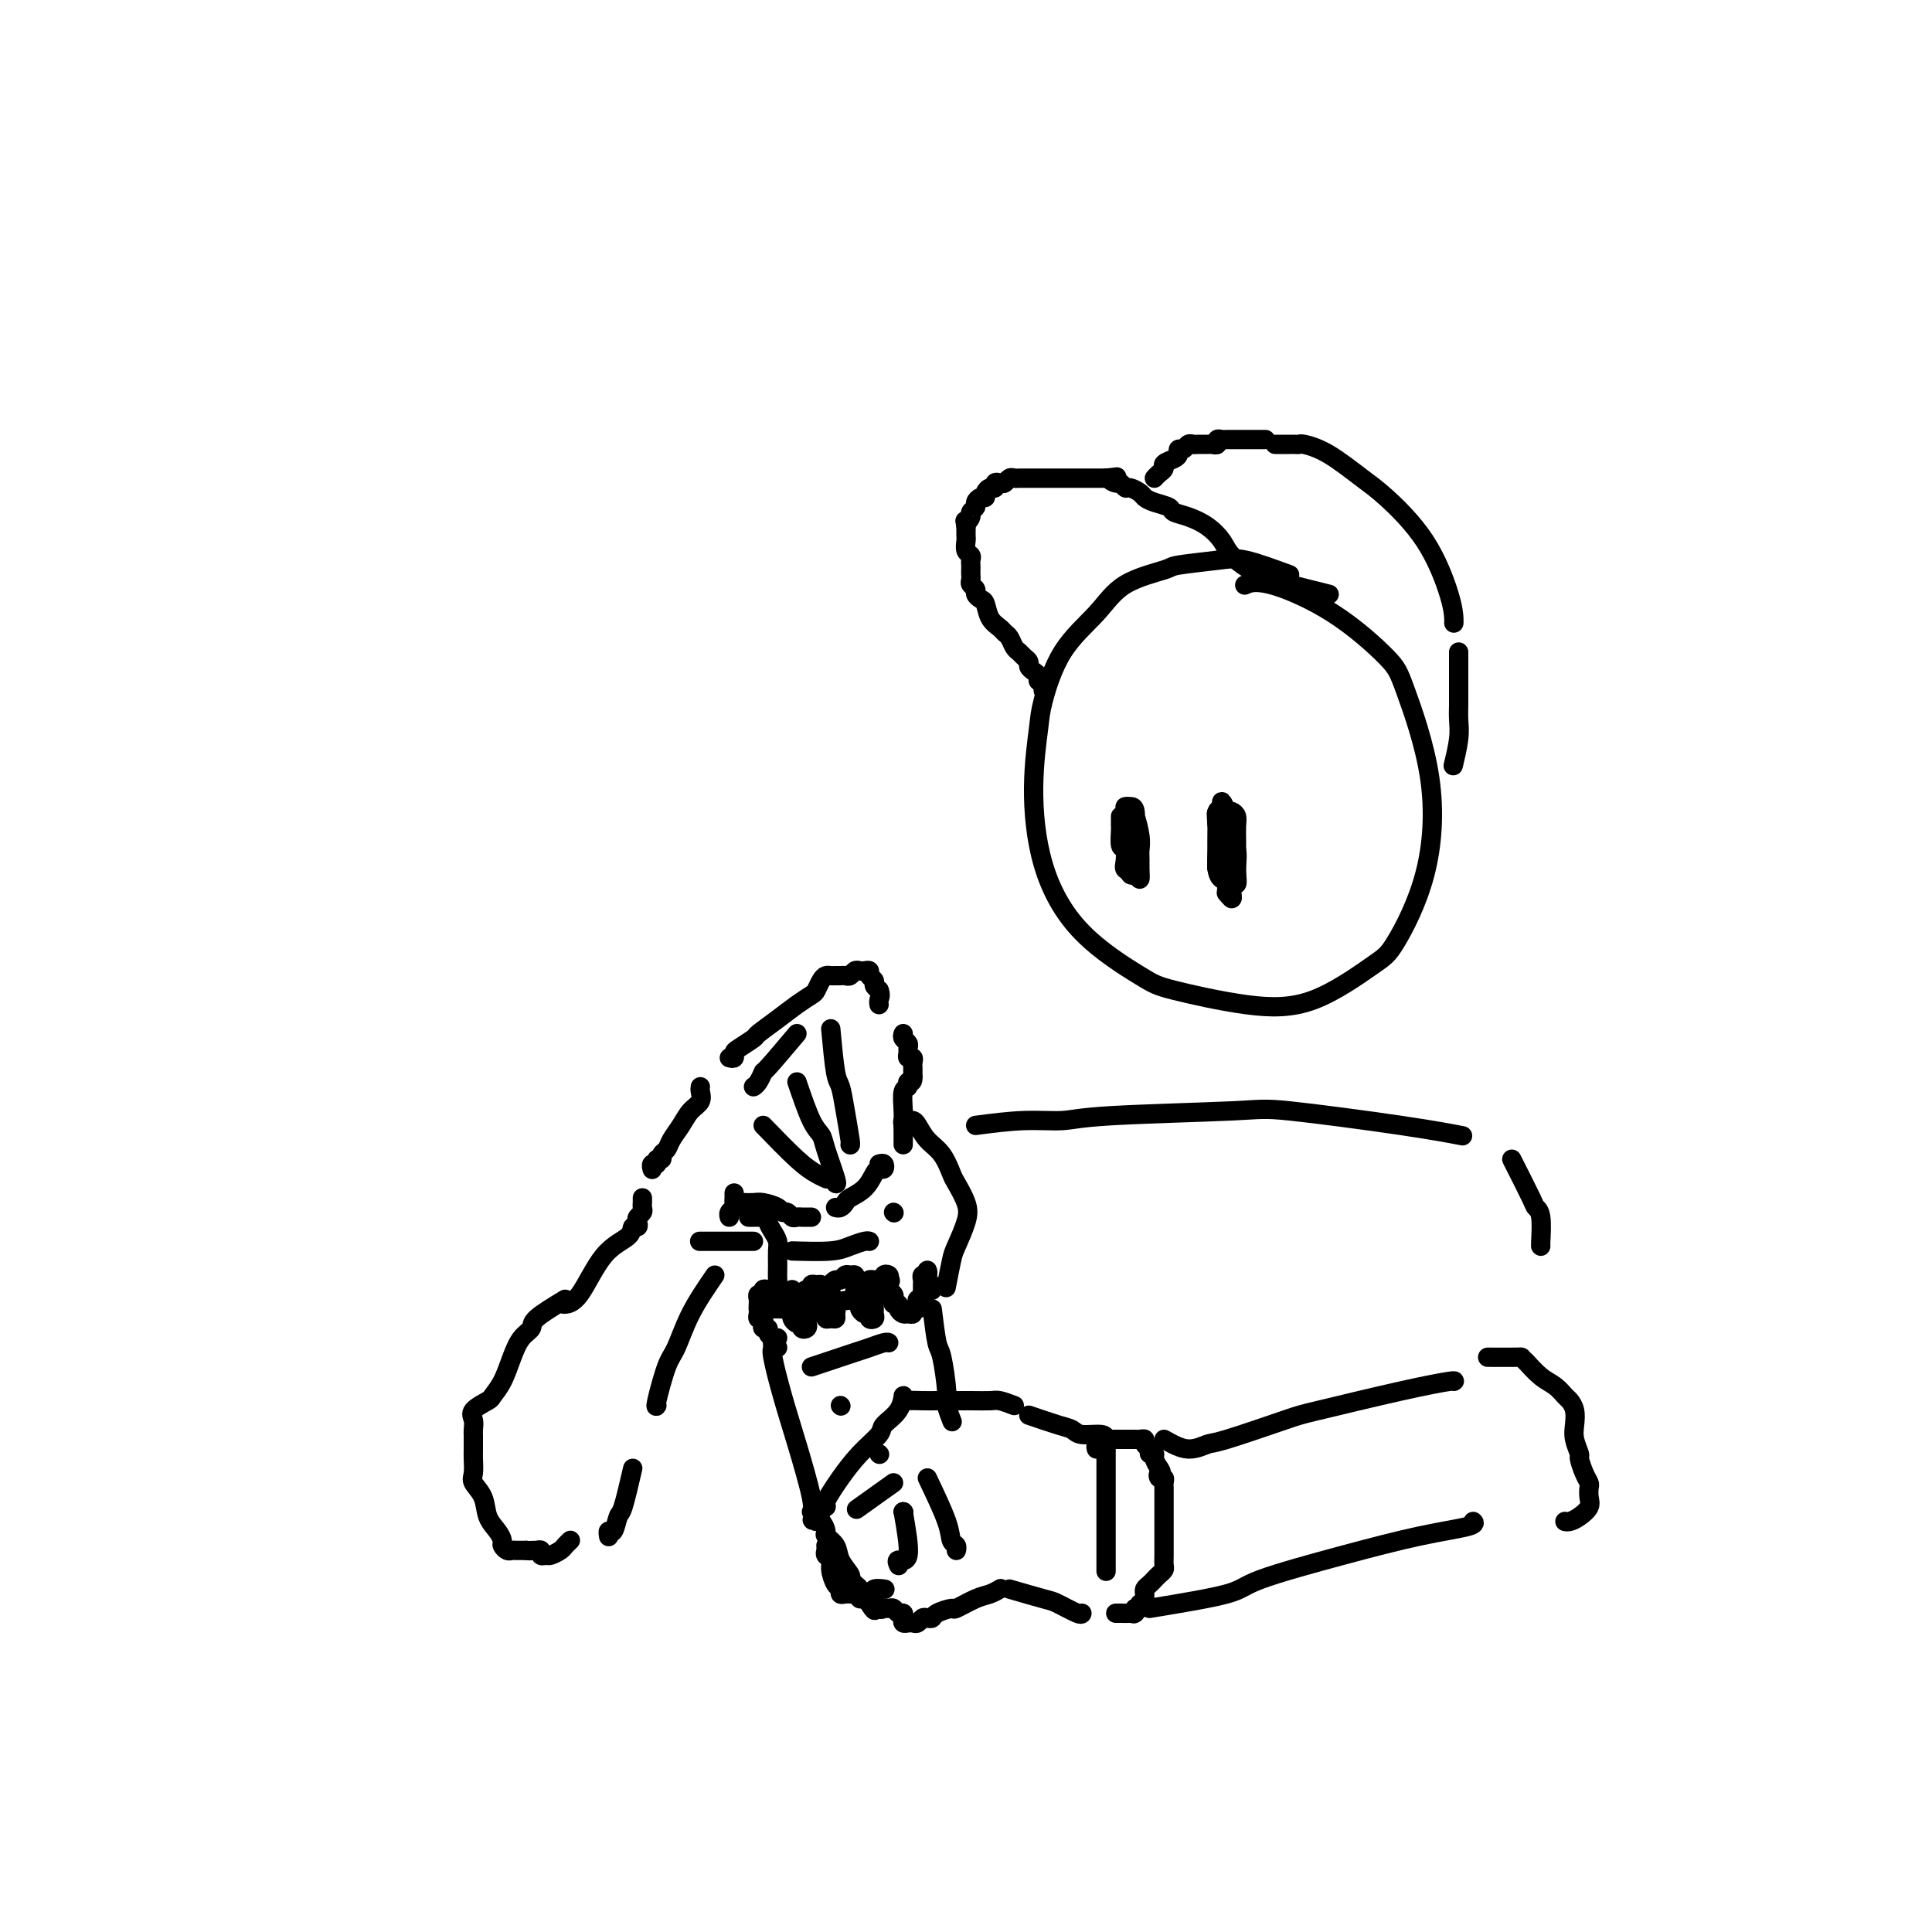 <svg viewBox='0 0 400 400' version='1.1' xmlns='http://www.w3.org/2000/svg' xmlns:xlink='http://www.w3.org/1999/xlink'><g fill='none' stroke='#000000' stroke-width='4' stroke-linecap='round' stroke-linejoin='round'><path d='M267,119c-3.358,-1.242 -6.715,-2.484 -9,-3c-2.285,-0.516 -3.497,-0.307 -6,0c-2.503,0.307 -6.297,0.712 -8,1c-1.703,0.288 -1.314,0.457 -3,1c-1.686,0.543 -5.445,1.458 -8,3c-2.555,1.542 -3.904,3.710 -6,6c-2.096,2.290 -4.937,4.703 -7,8c-2.063,3.297 -3.346,7.477 -4,10c-0.654,2.523 -0.677,3.390 -1,6c-0.323,2.610 -0.945,6.963 -1,12c-0.055,5.037 0.458,10.758 2,16c1.542,5.242 4.114,10.006 8,14c3.886,3.994 9.086,7.218 12,9c2.914,1.782 3.543,2.122 7,3c3.457,0.878 9.742,2.293 15,3c5.258,0.707 9.490,0.706 14,-1c4.510,-1.706 9.296,-5.118 12,-7c2.704,-1.882 3.324,-2.235 5,-5c1.676,-2.765 4.409,-7.942 6,-14c1.591,-6.058 2.040,-12.997 1,-20c-1.040,-7.003 -3.568,-14.069 -5,-18c-1.432,-3.931 -1.768,-4.727 -4,-7c-2.232,-2.273 -6.361,-6.022 -11,-9c-4.639,-2.978 -9.787,-5.187 -13,-6c-3.213,-0.813 -4.489,-0.232 -5,0c-0.511,0.232 -0.255,0.116 0,0'/><path d='M216,143c-0.032,-0.303 -0.064,-0.606 0,-1c0.064,-0.394 0.223,-0.879 0,-1c-0.223,-0.121 -0.830,0.122 -1,0c-0.170,-0.122 0.095,-0.610 0,-1c-0.095,-0.390 -0.550,-0.682 -1,-1c-0.450,-0.318 -0.894,-0.662 -1,-1c-0.106,-0.338 0.126,-0.672 0,-1c-0.126,-0.328 -0.611,-0.651 -1,-1c-0.389,-0.349 -0.680,-0.723 -1,-1c-0.320,-0.277 -0.667,-0.457 -1,-1c-0.333,-0.543 -0.653,-1.448 -1,-2c-0.347,-0.552 -0.723,-0.750 -1,-1c-0.277,-0.250 -0.457,-0.553 -1,-1c-0.543,-0.447 -1.451,-1.037 -2,-2c-0.549,-0.963 -0.739,-2.300 -1,-3c-0.261,-0.700 -0.592,-0.765 -1,-1c-0.408,-0.235 -0.894,-0.640 -1,-1c-0.106,-0.360 0.168,-0.674 0,-1c-0.168,-0.326 -0.777,-0.665 -1,-1c-0.223,-0.335 -0.060,-0.667 0,-1c0.060,-0.333 0.017,-0.667 0,-1c-0.017,-0.333 -0.008,-0.666 0,-1c0.008,-0.334 0.016,-0.671 0,-1c-0.016,-0.329 -0.057,-0.651 0,-1c0.057,-0.349 0.211,-0.723 0,-1c-0.211,-0.277 -0.789,-0.455 -1,-1c-0.211,-0.545 -0.057,-1.455 0,-2c0.057,-0.545 0.015,-0.724 0,-1c-0.015,-0.276 -0.004,-0.650 0,-1c0.004,-0.350 0.002,-0.675 0,-1'/><path d='M200,109c-0.375,-2.344 -0.311,-1.205 0,-1c0.311,0.205 0.871,-0.523 1,-1c0.129,-0.477 -0.172,-0.701 0,-1c0.172,-0.299 0.816,-0.671 1,-1c0.184,-0.329 -0.092,-0.614 0,-1c0.092,-0.386 0.550,-0.873 1,-1c0.450,-0.127 0.890,0.106 1,0c0.110,-0.106 -0.111,-0.550 0,-1c0.111,-0.450 0.555,-0.904 1,-1c0.445,-0.096 0.893,0.167 1,0c0.107,-0.167 -0.126,-0.763 0,-1c0.126,-0.237 0.611,-0.116 1,0c0.389,0.116 0.682,0.227 1,0c0.318,-0.227 0.663,-0.793 1,-1c0.337,-0.207 0.668,-0.055 1,0c0.332,0.055 0.666,0.015 1,0c0.334,-0.015 0.667,-0.004 1,0c0.333,0.004 0.667,0.001 1,0c0.333,-0.001 0.667,-0.000 1,0c0.333,0.000 0.667,0.000 1,0c0.333,-0.000 0.667,-0.000 1,0c0.333,0.000 0.667,0.000 1,0c0.333,-0.000 0.667,-0.000 1,0c0.333,0.000 0.667,0.000 1,0c0.333,-0.000 0.667,-0.000 1,0c0.333,0.000 0.667,0.000 1,0c0.333,-0.000 0.667,-0.000 1,0c0.333,0.000 0.667,0.000 1,0c0.333,-0.000 0.667,-0.000 1,0c0.333,0.000 0.667,0.000 1,0c0.333,-0.000 0.667,-0.000 1,0c0.333,0.000 0.667,0.000 1,0c0.333,-0.000 0.667,-0.000 1,0c0.333,0.000 0.667,0.000 1,0'/><path d='M229,99c3.891,-0.375 1.619,-0.311 1,0c-0.619,0.311 0.415,0.871 1,1c0.585,0.129 0.719,-0.173 1,0c0.281,0.173 0.707,0.820 1,1c0.293,0.180 0.454,-0.106 1,0c0.546,0.106 1.479,0.606 2,1c0.521,0.394 0.631,0.682 1,1c0.369,0.318 0.997,0.665 2,1c1.003,0.335 2.380,0.659 3,1c0.620,0.341 0.482,0.698 1,1c0.518,0.302 1.694,0.548 3,1c1.306,0.452 2.744,1.108 4,2c1.256,0.892 2.330,2.018 3,3c0.670,0.982 0.936,1.818 2,3c1.064,1.182 2.924,2.709 6,4c3.076,1.291 7.367,2.348 10,3c2.633,0.652 3.610,0.901 4,1c0.390,0.099 0.195,0.050 0,0'/><path d='M239,99c0.295,-0.333 0.591,-0.666 1,-1c0.409,-0.334 0.932,-0.668 1,-1c0.068,-0.332 -0.319,-0.662 0,-1c0.319,-0.338 1.342,-0.683 2,-1c0.658,-0.317 0.950,-0.607 1,-1c0.050,-0.393 -0.142,-0.890 0,-1c0.142,-0.110 0.619,0.167 1,0c0.381,-0.167 0.665,-0.777 1,-1c0.335,-0.223 0.721,-0.059 1,0c0.279,0.059 0.452,0.012 1,0c0.548,-0.012 1.470,0.011 2,0c0.530,-0.011 0.667,-0.055 1,0c0.333,0.055 0.863,0.211 1,0c0.137,-0.211 -0.118,-0.789 0,-1c0.118,-0.211 0.609,-0.057 1,0c0.391,0.057 0.682,0.015 1,0c0.318,-0.015 0.663,-0.004 1,0c0.337,0.004 0.668,0.001 1,0c0.332,-0.001 0.666,-0.000 1,0c0.334,0.000 0.667,0.000 1,0c0.333,-0.000 0.667,-0.000 1,0c0.333,0.000 0.667,0.000 1,0c0.333,-0.000 0.667,-0.000 1,0c0.333,0.000 0.667,0.000 1,0'/><path d='M264,92c0.754,-0.000 1.509,-0.001 2,0c0.491,0.001 0.719,0.003 1,0c0.281,-0.003 0.617,-0.013 1,0c0.383,0.013 0.815,0.047 1,0c0.185,-0.047 0.124,-0.174 1,0c0.876,0.174 2.690,0.650 5,2c2.310,1.350 5.116,3.573 7,5c1.884,1.427 2.844,2.057 5,4c2.156,1.943 5.506,5.200 8,9c2.494,3.800 4.132,8.142 5,11c0.868,2.858 0.964,4.231 1,5c0.036,0.769 0.010,0.934 0,1c-0.010,0.066 -0.005,0.033 0,0'/><path d='M302,135c-0.002,3.111 -0.004,6.221 0,8c0.004,1.779 0.015,2.225 0,3c-0.015,0.775 -0.056,1.878 0,3c0.056,1.122 0.207,2.264 0,4c-0.207,1.736 -0.774,4.068 -1,5c-0.226,0.932 -0.113,0.466 0,0'/><path d='M232,169c-0.006,0.820 -0.012,1.641 0,2c0.012,0.359 0.041,0.258 0,1c-0.041,0.742 -0.151,2.329 0,3c0.151,0.671 0.562,0.426 1,1c0.438,0.574 0.902,1.968 1,3c0.098,1.032 -0.170,1.702 0,2c0.170,0.298 0.777,0.223 1,0c0.223,-0.223 0.060,-0.596 0,-1c-0.060,-0.404 -0.019,-0.840 0,-2c0.019,-1.160 0.015,-3.043 0,-4c-0.015,-0.957 -0.043,-0.988 0,-2c0.043,-1.012 0.155,-3.007 0,-4c-0.155,-0.993 -0.577,-0.985 -1,-1c-0.423,-0.015 -0.845,-0.053 -1,0c-0.155,0.053 -0.041,0.195 0,1c0.041,0.805 0.009,2.271 0,3c-0.009,0.729 0.004,0.719 0,1c-0.004,0.281 -0.025,0.851 0,2c0.025,1.149 0.098,2.876 0,4c-0.098,1.124 -0.366,1.644 0,2c0.366,0.356 1.366,0.549 2,1c0.634,0.451 0.903,1.161 1,1c0.097,-0.161 0.022,-1.194 0,-2c-0.022,-0.806 0.008,-1.384 0,-2c-0.008,-0.616 -0.054,-1.268 0,-2c0.054,-0.732 0.207,-1.543 0,-3c-0.207,-1.457 -0.773,-3.559 -1,-4c-0.227,-0.441 -0.113,0.780 0,2'/><path d='M235,171c0.000,-1.491 0.000,-0.217 0,1c0.000,1.217 0.000,2.378 0,3c0.000,0.622 -0.000,0.706 0,1c0.000,0.294 0.000,0.798 0,1c0.000,0.202 0.000,0.101 0,0'/><path d='M254,168c-0.420,-0.927 -0.841,-1.854 -1,-2c-0.159,-0.146 -0.058,0.488 0,1c0.058,0.512 0.072,0.903 0,2c-0.072,1.097 -0.231,2.901 0,4c0.231,1.099 0.850,1.494 1,2c0.150,0.506 -0.170,1.122 0,2c0.170,0.878 0.830,2.019 1,3c0.170,0.981 -0.151,1.801 0,2c0.151,0.199 0.772,-0.225 1,0c0.228,0.225 0.061,1.099 0,1c-0.061,-0.099 -0.017,-1.171 0,-2c0.017,-0.829 0.005,-1.416 0,-2c-0.005,-0.584 -0.004,-1.165 0,-2c0.004,-0.835 0.011,-1.923 0,-3c-0.011,-1.077 -0.042,-2.144 0,-3c0.042,-0.856 0.155,-1.500 0,-2c-0.155,-0.500 -0.577,-0.855 -1,-1c-0.423,-0.145 -0.845,-0.078 -1,0c-0.155,0.078 -0.041,0.169 0,1c0.041,0.831 0.010,2.404 0,4c-0.010,1.596 0.001,3.217 0,4c-0.001,0.783 -0.014,0.729 0,2c0.014,1.271 0.055,3.866 0,5c-0.055,1.134 -0.207,0.805 0,1c0.207,0.195 0.773,0.913 1,1c0.227,0.087 0.113,-0.456 0,-1'/><path d='M255,185c0.094,2.438 -0.170,0.031 0,-1c0.170,-1.031 0.773,-0.688 1,-1c0.227,-0.312 0.076,-1.279 0,-2c-0.076,-0.721 -0.077,-1.196 0,-2c0.077,-0.804 0.232,-1.936 0,-3c-0.232,-1.064 -0.851,-2.060 -1,-3c-0.149,-0.940 0.171,-1.824 0,-2c-0.171,-0.176 -0.834,0.356 -1,0c-0.166,-0.356 0.166,-1.601 0,-2c-0.166,-0.399 -0.829,0.049 -1,0c-0.171,-0.049 0.150,-0.596 0,-1c-0.150,-0.404 -0.772,-0.665 -1,0c-0.228,0.665 -0.061,2.257 0,3c0.061,0.743 0.017,0.637 0,1c-0.017,0.363 -0.005,1.195 0,2c0.005,0.805 0.004,1.582 0,2c-0.004,0.418 -0.011,0.477 0,1c0.011,0.523 0.042,1.510 0,2c-0.042,0.490 -0.155,0.482 0,1c0.155,0.518 0.577,1.563 1,2c0.423,0.437 0.845,0.265 1,0c0.155,-0.265 0.042,-0.623 0,-1c-0.042,-0.377 -0.011,-0.773 0,-1c0.011,-0.227 0.004,-0.286 0,-1c-0.004,-0.714 -0.005,-2.084 0,-3c0.005,-0.916 0.016,-1.378 0,-2c-0.016,-0.622 -0.061,-1.405 0,-2c0.061,-0.595 0.226,-1.001 0,-1c-0.226,0.001 -0.845,0.409 -1,0c-0.155,-0.409 0.154,-1.635 0,-2c-0.154,-0.365 -0.772,0.133 -1,0c-0.228,-0.133 -0.065,-0.895 0,-1c0.065,-0.105 0.033,0.448 0,1'/><path d='M252,169c-0.309,-1.723 -0.080,0.470 0,2c0.080,1.530 0.011,2.396 0,3c-0.011,0.604 0.036,0.946 0,2c-0.036,1.054 -0.154,2.818 0,4c0.154,1.182 0.580,1.780 1,2c0.420,0.220 0.834,0.063 1,0c0.166,-0.063 0.083,-0.031 0,0'/><path d='M161,279c-0.434,-0.524 -0.868,-1.049 -1,-1c-0.132,0.049 0.039,0.671 0,1c-0.039,0.329 -0.287,0.365 0,2c0.287,1.635 1.110,4.869 2,8c0.890,3.131 1.847,6.159 3,10c1.153,3.841 2.503,8.496 3,11c0.497,2.504 0.142,2.858 0,3c-0.142,0.142 -0.071,0.071 0,0'/><path d='M151,219c0.429,0.098 0.858,0.197 1,0c0.142,-0.197 -0.003,-0.688 0,-1c0.003,-0.312 0.153,-0.443 1,-1c0.847,-0.557 2.391,-1.540 3,-2c0.609,-0.460 0.281,-0.398 1,-1c0.719,-0.602 2.483,-1.866 4,-3c1.517,-1.134 2.788,-2.136 4,-3c1.212,-0.864 2.366,-1.591 3,-2c0.634,-0.409 0.747,-0.502 1,-1c0.253,-0.498 0.645,-1.401 1,-2c0.355,-0.599 0.672,-0.893 1,-1c0.328,-0.107 0.665,-0.028 1,0c0.335,0.028 0.667,0.004 1,0c0.333,-0.004 0.667,0.013 1,0c0.333,-0.013 0.666,-0.056 1,0c0.334,0.056 0.668,0.210 1,0c0.332,-0.210 0.662,-0.785 1,-1c0.338,-0.215 0.683,-0.069 1,0c0.317,0.069 0.606,0.060 1,0c0.394,-0.060 0.893,-0.171 1,0c0.107,0.171 -0.177,0.623 0,1c0.177,0.377 0.817,0.678 1,1c0.183,0.322 -0.091,0.663 0,1c0.091,0.337 0.545,0.668 1,1'/><path d='M182,205c0.464,1.012 0.125,1.542 0,2c-0.125,0.458 -0.036,0.845 0,1c0.036,0.155 0.018,0.077 0,0'/><path d='M187,214c-0.114,0.334 -0.228,0.668 0,1c0.228,0.332 0.797,0.663 1,1c0.203,0.337 0.040,0.682 0,1c-0.040,0.318 0.042,0.610 0,1c-0.042,0.390 -0.207,0.878 0,1c0.207,0.122 0.788,-0.122 1,0c0.212,0.122 0.057,0.610 0,1c-0.057,0.390 -0.015,0.682 0,1c0.015,0.318 0.004,0.662 0,1c-0.004,0.338 -0.002,0.669 0,1'/><path d='M189,223c0.067,1.560 -0.767,0.960 -1,1c-0.233,0.040 0.134,0.722 0,1c-0.134,0.278 -0.768,0.154 -1,1c-0.232,0.846 -0.062,2.661 0,4c0.062,1.339 0.017,2.201 0,3c-0.017,0.799 -0.004,1.534 0,2c0.004,0.466 0.001,0.664 0,1c-0.001,0.336 -0.000,0.810 0,1c0.000,0.190 0.000,0.095 0,0'/><path d='M182,241c0.398,-0.116 0.795,-0.232 1,0c0.205,0.232 0.216,0.811 0,1c-0.216,0.189 -0.660,-0.013 -1,0c-0.340,0.013 -0.577,0.242 -1,1c-0.423,0.758 -1.031,2.045 -2,3c-0.969,0.955 -2.298,1.576 -3,2c-0.702,0.424 -0.776,0.650 -1,1c-0.224,0.350 -0.599,0.825 -1,1c-0.401,0.175 -0.829,0.050 -1,0c-0.171,-0.050 -0.086,-0.025 0,0'/><path d='M145,225c-0.048,0.238 -0.097,0.476 0,1c0.097,0.524 0.339,1.334 0,2c-0.339,0.666 -1.258,1.186 -2,2c-0.742,0.814 -1.308,1.921 -2,3c-0.692,1.079 -1.510,2.130 -2,3c-0.490,0.870 -0.652,1.558 -1,2c-0.348,0.442 -0.882,0.639 -1,1c-0.118,0.361 0.178,0.885 0,1c-0.178,0.115 -0.832,-0.179 -1,0c-0.168,0.179 0.151,0.832 0,1c-0.151,0.168 -0.771,-0.147 -1,0c-0.229,0.147 -0.065,0.756 0,1c0.065,0.244 0.033,0.122 0,0'/><path d='M168,252c-0.333,-0.002 -0.667,-0.005 -1,0c-0.333,0.005 -0.667,0.016 -1,0c-0.333,-0.016 -0.665,-0.060 -1,0c-0.335,0.060 -0.674,0.222 -1,0c-0.326,-0.222 -0.639,-0.830 -1,-1c-0.361,-0.170 -0.770,0.098 -1,0c-0.230,-0.098 -0.283,-0.562 -1,-1c-0.717,-0.438 -2.099,-0.849 -3,-1c-0.901,-0.151 -1.319,-0.041 -2,0c-0.681,0.041 -1.623,0.012 -2,0c-0.377,-0.012 -0.188,-0.006 0,0'/><path d='M152,247c0.008,0.334 0.016,0.668 0,1c-0.016,0.332 -0.057,0.664 0,1c0.057,0.336 0.211,0.678 0,1c-0.211,0.322 -0.788,0.625 -1,1c-0.212,0.375 -0.061,0.821 0,1c0.061,0.179 0.030,0.089 0,0'/><path d='M156,257c-0.659,0.000 -1.319,0.000 -2,0c-0.681,0.000 -1.384,0.000 -2,0c-0.616,0.000 -1.144,0.000 -2,0c-0.856,0.000 -2.038,0.000 -3,0c-0.962,0.000 -1.703,0.000 -2,0c-0.297,0.000 -0.148,0.000 0,0'/><path d='M133,248c0.008,0.333 0.016,0.666 0,1c-0.016,0.334 -0.056,0.668 0,1c0.056,0.332 0.207,0.662 0,1c-0.207,0.338 -0.773,0.685 -1,1c-0.227,0.315 -0.114,0.600 0,1c0.114,0.400 0.229,0.916 0,1c-0.229,0.084 -0.801,-0.265 -1,0c-0.199,0.265 -0.026,1.143 -1,2c-0.974,0.857 -3.096,1.694 -5,4c-1.904,2.306 -3.589,6.082 -5,8c-1.411,1.918 -2.546,1.976 -3,2c-0.454,0.024 -0.227,0.012 0,0'/><path d='M148,264c-1.818,2.655 -3.636,5.310 -5,8c-1.364,2.690 -2.274,5.414 -3,7c-0.726,1.586 -1.267,2.033 -2,4c-0.733,1.967 -1.659,5.453 -2,7c-0.341,1.547 -0.097,1.156 0,1c0.097,-0.156 0.049,-0.078 0,0'/><path d='M161,277c-0.301,0.081 -0.603,0.163 -1,0c-0.397,-0.163 -0.890,-0.569 -1,-1c-0.110,-0.431 0.163,-0.885 0,-1c-0.163,-0.115 -0.762,0.110 -1,0c-0.238,-0.110 -0.116,-0.554 0,-1c0.116,-0.446 0.227,-0.893 0,-1c-0.227,-0.107 -0.793,0.126 -1,0c-0.207,-0.126 -0.057,-0.612 0,-1c0.057,-0.388 0.019,-0.677 0,-1c-0.019,-0.323 -0.020,-0.679 0,-1c0.020,-0.321 0.061,-0.608 0,-1c-0.061,-0.392 -0.224,-0.889 0,-1c0.224,-0.111 0.834,0.166 1,0c0.166,-0.166 -0.113,-0.774 0,-1c0.113,-0.226 0.618,-0.071 1,0c0.382,0.071 0.642,0.057 1,0c0.358,-0.057 0.814,-0.156 1,0c0.186,0.156 0.101,0.568 0,1c-0.101,0.432 -0.220,0.886 0,1c0.220,0.114 0.777,-0.110 1,0c0.223,0.110 0.111,0.555 0,1'/><path d='M162,270c0.667,0.500 0.333,0.250 0,0'/><path d='M164,267c-0.000,0.756 -0.001,1.512 0,2c0.001,0.488 0.003,0.709 0,1c-0.003,0.291 -0.011,0.651 0,1c0.011,0.349 0.040,0.685 0,1c-0.040,0.315 -0.151,0.607 0,1c0.151,0.393 0.563,0.887 1,1c0.437,0.113 0.898,-0.155 1,0c0.102,0.155 -0.155,0.732 0,1c0.155,0.268 0.721,0.226 1,0c0.279,-0.226 0.271,-0.638 0,-1c-0.271,-0.362 -0.804,-0.674 -1,-1c-0.196,-0.326 -0.053,-0.664 0,-1c0.053,-0.336 0.017,-0.668 0,-1c-0.017,-0.332 -0.015,-0.662 0,-1c0.015,-0.338 0.042,-0.683 0,-1c-0.042,-0.317 -0.152,-0.607 0,-1c0.152,-0.393 0.566,-0.891 1,-1c0.434,-0.109 0.887,0.170 1,0c0.113,-0.170 -0.114,-0.788 0,-1c0.114,-0.212 0.569,-0.019 1,0c0.431,0.019 0.837,-0.138 1,0c0.163,0.138 0.081,0.569 0,1'/><path d='M170,267c0.618,-0.130 0.165,0.543 0,1c-0.165,0.457 -0.040,0.696 0,1c0.040,0.304 -0.004,0.674 0,1c0.004,0.326 0.056,0.609 0,1c-0.056,0.391 -0.221,0.890 0,1c0.221,0.110 0.830,-0.170 1,0c0.170,0.170 -0.097,0.789 0,1c0.097,0.211 0.558,0.015 1,0c0.442,-0.015 0.865,0.151 1,0c0.135,-0.151 -0.016,-0.618 0,-1c0.016,-0.382 0.201,-0.680 0,-1c-0.201,-0.320 -0.787,-0.663 -1,-1c-0.213,-0.337 -0.054,-0.669 0,-1c0.054,-0.331 0.003,-0.662 0,-1c-0.003,-0.338 0.041,-0.683 0,-1c-0.041,-0.317 -0.166,-0.607 0,-1c0.166,-0.393 0.623,-0.891 1,-1c0.377,-0.109 0.676,0.170 1,0c0.324,-0.170 0.675,-0.789 1,-1c0.325,-0.211 0.623,-0.015 1,0c0.377,0.015 0.833,-0.151 1,0c0.167,0.151 0.045,0.618 0,1c-0.045,0.382 -0.012,0.680 0,1c0.012,0.320 0.003,0.663 0,1c-0.003,0.337 -0.002,0.669 0,1'/><path d='M177,268c0.095,0.858 -0.168,1.005 0,1c0.168,-0.005 0.767,-0.160 1,0c0.233,0.160 0.100,0.635 0,1c-0.100,0.365 -0.167,0.620 0,1c0.167,0.380 0.566,0.883 1,1c0.434,0.117 0.901,-0.154 1,0c0.099,0.154 -0.170,0.732 0,1c0.170,0.268 0.779,0.227 1,0c0.221,-0.227 0.056,-0.638 0,-1c-0.056,-0.362 -0.001,-0.674 0,-1c0.001,-0.326 -0.052,-0.664 0,-1c0.052,-0.336 0.209,-0.668 0,-1c-0.209,-0.332 -0.785,-0.663 -1,-1c-0.215,-0.337 -0.069,-0.679 0,-1c0.069,-0.321 0.061,-0.621 0,-1c-0.061,-0.379 -0.175,-0.837 0,-1c0.175,-0.163 0.639,-0.030 1,0c0.361,0.030 0.619,-0.042 1,0c0.381,0.042 0.886,0.197 1,0c0.114,-0.197 -0.162,-0.745 0,-1c0.162,-0.255 0.760,-0.216 1,0c0.240,0.216 0.120,0.608 0,1'/><path d='M184,265c0.635,-0.130 0.222,0.543 0,1c-0.222,0.457 -0.252,0.696 0,1c0.252,0.304 0.785,0.673 1,1c0.215,0.327 0.113,0.613 0,1c-0.113,0.387 -0.238,0.874 0,1c0.238,0.126 0.838,-0.109 1,0c0.162,0.109 -0.115,0.561 0,1c0.115,0.439 0.623,0.864 1,1c0.377,0.136 0.623,-0.019 1,0c0.377,0.019 0.885,0.211 1,0c0.115,-0.211 -0.161,-0.826 0,-1c0.161,-0.174 0.761,0.094 1,0c0.239,-0.094 0.117,-0.550 0,-1c-0.117,-0.450 -0.227,-0.894 0,-1c0.227,-0.106 0.793,0.127 1,0c0.207,-0.127 0.054,-0.612 0,-1c-0.054,-0.388 -0.011,-0.677 0,-1c0.011,-0.323 -0.011,-0.679 0,-1c0.011,-0.321 0.056,-0.606 0,-1c-0.056,-0.394 -0.211,-0.899 0,-1c0.211,-0.101 0.789,0.200 1,0c0.211,-0.200 0.057,-0.900 0,-1c-0.057,-0.100 -0.016,0.400 0,1c0.016,0.600 0.008,1.300 0,2'/><path d='M192,266c0.226,0.405 0.792,-0.083 1,0c0.208,0.083 0.060,0.738 0,1c-0.060,0.262 -0.030,0.131 0,0'/><path d='M157,271c1.982,-0.024 3.963,-0.049 5,0c1.037,0.049 1.129,0.171 2,0c0.871,-0.171 2.521,-0.634 5,-1c2.479,-0.366 5.788,-0.634 8,-1c2.212,-0.366 3.326,-0.829 4,-1c0.674,-0.171 0.907,-0.049 1,0c0.093,0.049 0.047,0.024 0,0'/><path d='M210,291c-1.125,-0.423 -2.250,-0.845 -3,-1c-0.750,-0.155 -1.124,-0.041 -2,0c-0.876,0.041 -2.255,0.011 -4,0c-1.745,-0.011 -3.855,-0.001 -5,0c-1.145,0.001 -1.326,-0.006 -2,0c-0.674,0.006 -1.842,0.024 -3,0c-1.158,-0.024 -2.307,-0.091 -3,0c-0.693,0.091 -0.929,0.341 -1,0c-0.071,-0.341 0.022,-1.272 0,-1c-0.022,0.272 -0.159,1.746 -1,3c-0.841,1.254 -2.386,2.289 -3,3c-0.614,0.711 -0.298,1.097 -1,2c-0.702,0.903 -2.422,2.323 -4,4c-1.578,1.677 -3.015,3.611 -4,5c-0.985,1.389 -1.518,2.231 -2,3c-0.482,0.769 -0.913,1.464 -1,2c-0.087,0.536 0.169,0.914 0,1c-0.169,0.086 -0.763,-0.118 -1,0c-0.237,0.118 -0.119,0.559 0,1'/><path d='M170,313c-3.014,3.516 -1.549,0.805 -1,0c0.549,-0.805 0.184,0.294 0,1c-0.184,0.706 -0.186,1.017 0,1c0.186,-0.017 0.559,-0.364 1,0c0.441,0.364 0.949,1.439 1,2c0.051,0.561 -0.355,0.609 0,1c0.355,0.391 1.471,1.127 2,2c0.529,0.873 0.471,1.883 1,3c0.529,1.117 1.644,2.340 2,3c0.356,0.660 -0.049,0.755 0,1c0.049,0.245 0.552,0.639 1,1c0.448,0.361 0.841,0.688 1,1c0.159,0.312 0.084,0.609 0,1c-0.084,0.391 -0.176,0.874 0,1c0.176,0.126 0.622,-0.107 1,0c0.378,0.107 0.689,0.553 1,1'/><path d='M180,332c1.726,2.878 1.040,0.574 1,0c-0.040,-0.574 0.566,0.582 1,1c0.434,0.418 0.694,0.097 1,0c0.306,-0.097 0.657,0.029 1,0c0.343,-0.029 0.680,-0.214 1,0c0.320,0.214 0.625,0.828 1,1c0.375,0.172 0.822,-0.098 1,0c0.178,0.098 0.089,0.563 0,1c-0.089,0.437 -0.179,0.845 0,1c0.179,0.155 0.625,0.055 1,0c0.375,-0.055 0.678,-0.067 1,0c0.322,0.067 0.661,0.211 1,0c0.339,-0.211 0.676,-0.779 1,-1c0.324,-0.221 0.633,-0.096 1,0c0.367,0.096 0.790,0.162 1,0c0.210,-0.162 0.205,-0.554 1,-1c0.795,-0.446 2.388,-0.946 3,-1c0.612,-0.054 0.241,0.339 1,0c0.759,-0.339 2.647,-1.411 4,-2c1.353,-0.589 2.172,-0.697 3,-1c0.828,-0.303 1.665,-0.801 2,-1c0.335,-0.199 0.167,-0.100 0,0'/><path d='M192,306c1.608,3.373 3.215,6.746 4,9c0.785,2.254 0.746,3.388 1,4c0.254,0.612 0.799,0.703 1,1c0.201,0.297 0.057,0.799 0,1c-0.057,0.201 -0.029,0.100 0,0'/><path d='M182,301c0.000,0.000 0.100,0.100 0.1,0.1'/><path d='M187,313c0.000,0.000 0.100,0.100 0.1,0.1'/><path d='M187,313c0.000,0.000 0.100,0.100 0.1,0.1'/><path d='M187,313c0.649,3.720 1.298,7.440 1,9c-0.298,1.560 -1.542,0.958 -2,1c-0.458,0.042 -0.131,0.726 0,1c0.131,0.274 0.065,0.137 0,0'/><path d='M185,307c-2.917,2.083 -5.833,4.167 -7,5c-1.167,0.833 -0.583,0.417 0,0'/><path d='M193,271c0.342,2.813 0.684,5.626 1,7c0.316,1.374 0.607,1.307 1,3c0.393,1.693 0.889,5.144 1,7c0.111,1.856 -0.162,2.115 0,3c0.162,0.885 0.761,2.396 1,3c0.239,0.604 0.120,0.302 0,0'/><path d='M168,283c3.547,-1.185 7.094,-2.370 9,-3c1.906,-0.630 2.171,-0.705 3,-1c0.829,-0.295 2.223,-0.810 3,-1c0.777,-0.190 0.936,-0.054 1,0c0.064,0.054 0.032,0.027 0,0'/><path d='M174,291c0.000,0.000 0.100,0.100 0.1,0.1'/><path d='M171,320c0.032,0.330 0.064,0.659 0,1c-0.064,0.341 -0.223,0.693 0,1c0.223,0.307 0.830,0.569 1,1c0.170,0.431 -0.095,1.029 0,2c0.095,0.971 0.551,2.313 1,3c0.449,0.687 0.892,0.720 1,1c0.108,0.280 -0.118,0.808 0,1c0.118,0.192 0.580,0.048 1,0c0.420,-0.048 0.800,0.001 1,0c0.200,-0.001 0.222,-0.053 1,0c0.778,0.053 2.312,0.210 3,0c0.688,-0.210 0.532,-0.787 1,-1c0.468,-0.213 1.562,-0.061 2,0c0.438,0.061 0.219,0.030 0,0'/><path d='M209,329c2.732,0.793 5.464,1.585 7,2c1.536,0.415 1.876,0.451 3,1c1.124,0.549 3.033,1.609 4,2c0.967,0.391 0.990,0.112 1,0c0.010,-0.112 0.005,-0.056 0,0'/><path d='M213,293c2.226,0.764 4.453,1.528 6,2c1.547,0.472 2.415,0.651 3,1c0.585,0.349 0.889,0.867 2,1c1.111,0.133 3.030,-0.120 4,0c0.970,0.120 0.992,0.611 1,1c0.008,0.389 0.002,0.675 0,1c-0.002,0.325 -0.001,0.689 0,1c0.001,0.311 0.000,0.569 0,1c-0.000,0.431 -0.000,1.034 0,2c0.000,0.966 0.000,2.294 0,4c-0.000,1.706 -0.000,3.789 0,5c0.000,1.211 0.000,1.552 0,3c-0.000,1.448 -0.000,4.005 0,6c0.000,1.995 0.000,3.427 0,4c-0.000,0.573 -0.000,0.286 0,0'/><path d='M227,300c-0.089,-0.309 -0.179,-0.619 0,-1c0.179,-0.381 0.625,-0.834 1,-1c0.375,-0.166 0.678,-0.044 1,0c0.322,0.044 0.664,0.012 1,0c0.336,-0.012 0.668,-0.003 1,0c0.332,0.003 0.666,0.001 1,0c0.334,-0.001 0.668,-0.001 1,0c0.332,0.001 0.662,0.003 1,0c0.338,-0.003 0.683,-0.012 1,0c0.317,0.012 0.606,0.046 1,0c0.394,-0.046 0.894,-0.171 1,0c0.106,0.171 -0.183,0.636 0,1c0.183,0.364 0.836,0.625 1,1c0.164,0.375 -0.162,0.863 0,1c0.162,0.137 0.813,-0.079 1,0c0.187,0.079 -0.089,0.451 0,1c0.089,0.549 0.545,1.274 1,2'/><path d='M240,304c0.790,1.091 0.264,0.817 0,1c-0.264,0.183 -0.267,0.823 0,1c0.267,0.177 0.804,-0.107 1,0c0.196,0.107 0.053,0.606 0,1c-0.053,0.394 -0.014,0.681 0,1c0.014,0.319 0.004,0.668 0,1c-0.004,0.332 -0.001,0.646 0,1c0.001,0.354 0.000,0.747 0,1c-0.000,0.253 -0.000,0.364 0,1c0.000,0.636 -0.000,1.795 0,3c0.000,1.205 0.001,2.455 0,3c-0.001,0.545 -0.003,0.384 0,1c0.003,0.616 0.012,2.010 0,3c-0.012,0.990 -0.044,1.575 0,2c0.044,0.425 0.166,0.691 0,1c-0.166,0.309 -0.619,0.660 -1,1c-0.381,0.340 -0.691,0.668 -1,1c-0.309,0.332 -0.618,0.667 -1,1c-0.382,0.333 -0.838,0.663 -1,1c-0.162,0.337 -0.028,0.683 0,1c0.028,0.317 -0.048,0.607 0,1c0.048,0.393 0.219,0.889 0,1c-0.219,0.111 -0.828,-0.162 -1,0c-0.172,0.162 0.094,0.761 0,1c-0.094,0.239 -0.547,0.120 -1,0'/><path d='M235,333c-0.896,1.464 -0.135,1.124 0,1c0.135,-0.124 -0.356,-0.033 -1,0c-0.644,0.033 -1.443,0.009 -2,0c-0.557,-0.009 -0.874,-0.003 -1,0c-0.126,0.003 -0.063,0.001 0,0'/><path d='M165,214c-2.445,2.898 -4.890,5.796 -6,7c-1.110,1.204 -0.885,0.715 -1,1c-0.115,0.285 -0.569,1.346 -1,2c-0.431,0.654 -0.837,0.901 -1,1c-0.163,0.099 -0.081,0.049 0,0'/><path d='M158,233c2.565,2.649 5.131,5.298 7,7c1.869,1.702 3.042,2.458 4,3c0.958,0.542 1.702,0.869 2,1c0.298,0.131 0.149,0.065 0,0'/><path d='M165,224c1.056,3.086 2.111,6.172 3,8c0.889,1.828 1.611,2.399 2,3c0.389,0.601 0.444,1.233 1,3c0.556,1.767 1.611,4.668 2,6c0.389,1.332 0.111,1.095 0,1c-0.111,-0.095 -0.056,-0.047 0,0'/><path d='M172,213c0.332,3.569 0.663,7.138 1,9c0.337,1.862 0.679,2.015 1,3c0.321,0.985 0.622,2.800 1,5c0.378,2.200 0.832,4.785 1,6c0.168,1.215 0.048,1.062 0,1c-0.048,-0.062 -0.024,-0.031 0,0'/><path d='M187,233c-0.088,-0.425 -0.176,-0.851 0,-1c0.176,-0.149 0.617,-0.022 1,0c0.383,0.022 0.708,-0.061 1,0c0.292,0.061 0.549,0.266 1,1c0.451,0.734 1.095,1.999 2,3c0.905,1.001 2.073,1.739 3,3c0.927,1.261 1.615,3.045 2,4c0.385,0.955 0.468,1.082 1,2c0.532,0.918 1.512,2.629 2,4c0.488,1.371 0.484,2.403 0,4c-0.484,1.597 -1.449,3.758 -2,5c-0.551,1.242 -0.687,1.565 -1,3c-0.313,1.435 -0.804,3.981 -1,5c-0.196,1.019 -0.098,0.509 0,0'/><path d='M155,252c0.331,0.001 0.662,0.003 1,0c0.338,-0.003 0.682,-0.009 1,0c0.318,0.009 0.611,0.033 1,0c0.389,-0.033 0.875,-0.123 1,0c0.125,0.123 -0.110,0.458 0,1c0.110,0.542 0.565,1.289 1,2c0.435,0.711 0.849,1.384 1,2c0.151,0.616 0.037,1.173 0,2c-0.037,0.827 0.001,1.924 0,3c-0.001,1.076 -0.043,2.131 0,3c0.043,0.869 0.169,1.553 0,2c-0.169,0.447 -0.633,0.656 -1,1c-0.367,0.344 -0.637,0.823 -1,1c-0.363,0.177 -0.818,0.050 -1,0c-0.182,-0.050 -0.091,-0.025 0,0'/><path d='M164,259c3.011,0.083 6.022,0.166 8,0c1.978,-0.166 2.922,-0.581 4,-1c1.078,-0.419 2.290,-0.844 3,-1c0.710,-0.156 0.917,-0.045 1,0c0.083,0.045 0.041,0.022 0,0'/><path d='M185,251c0.000,0.000 0.100,0.100 0.1,0.1'/><path d='M117,269c-2.470,1.501 -4.941,3.003 -6,4c-1.059,0.997 -0.708,1.490 -1,2c-0.292,0.510 -1.228,1.039 -2,2c-0.772,0.961 -1.381,2.355 -2,4c-0.619,1.645 -1.248,3.543 -2,5c-0.752,1.457 -1.627,2.474 -2,3c-0.373,0.526 -0.243,0.561 -1,1c-0.757,0.439 -2.399,1.283 -3,2c-0.601,0.717 -0.161,1.309 0,2c0.161,0.691 0.043,1.482 0,2c-0.043,0.518 -0.011,0.761 0,1c0.011,0.239 0.001,0.472 0,1c-0.001,0.528 0.007,1.351 0,2c-0.007,0.649 -0.028,1.125 0,2c0.028,0.875 0.105,2.149 0,3c-0.105,0.851 -0.392,1.278 0,2c0.392,0.722 1.463,1.737 2,3c0.537,1.263 0.539,2.773 1,4c0.461,1.227 1.380,2.171 2,3c0.620,0.829 0.940,1.543 1,2c0.060,0.457 -0.139,0.658 0,1c0.139,0.342 0.614,0.824 1,1c0.386,0.176 0.681,0.047 1,0c0.319,-0.047 0.663,-0.013 1,0c0.337,0.013 0.668,0.004 1,0c0.332,-0.004 0.666,-0.002 1,0'/><path d='M109,321c0.957,0.150 0.848,0.026 1,0c0.152,-0.026 0.564,0.046 1,0c0.436,-0.046 0.894,-0.212 1,0c0.106,0.212 -0.141,0.800 0,1c0.141,0.200 0.668,0.011 1,0c0.332,-0.011 0.467,0.154 1,0c0.533,-0.154 1.462,-0.629 2,-1c0.538,-0.371 0.683,-0.638 1,-1c0.317,-0.362 0.805,-0.818 1,-1c0.195,-0.182 0.098,-0.091 0,0'/><path d='M131,304c-0.754,3.248 -1.509,6.496 -2,8c-0.491,1.504 -0.720,1.265 -1,2c-0.280,0.735 -0.611,2.444 -1,3c-0.389,0.556 -0.835,-0.043 -1,0c-0.165,0.043 -0.047,0.726 0,1c0.047,0.274 0.024,0.137 0,0'/><path d='M241,298c1.691,0.958 3.382,1.917 5,2c1.618,0.083 3.164,-0.709 4,-1c0.836,-0.291 0.964,-0.082 4,-1c3.036,-0.918 8.982,-2.964 12,-4c3.018,-1.036 3.110,-1.062 7,-2c3.890,-0.938 11.579,-2.787 17,-4c5.421,-1.213 8.575,-1.788 10,-2c1.425,-0.212 1.121,-0.061 1,0c-0.121,0.061 -0.061,0.030 0,0'/><path d='M308,281c2.434,0.009 4.868,0.018 6,0c1.132,-0.018 0.961,-0.065 1,0c0.039,0.065 0.286,0.240 1,1c0.714,0.760 1.894,2.104 3,3c1.106,0.896 2.139,1.345 3,2c0.861,0.655 1.550,1.515 2,2c0.450,0.485 0.660,0.596 1,1c0.340,0.404 0.808,1.101 1,2c0.192,0.899 0.107,2.002 0,3c-0.107,0.998 -0.235,1.892 0,3c0.235,1.108 0.834,2.428 1,3c0.166,0.572 -0.099,0.394 0,1c0.099,0.606 0.564,1.996 1,3c0.436,1.004 0.843,1.620 1,2c0.157,0.380 0.064,0.522 0,1c-0.064,0.478 -0.098,1.291 0,2c0.098,0.709 0.327,1.314 0,2c-0.327,0.686 -1.211,1.452 -2,2c-0.789,0.548 -1.482,0.878 -2,1c-0.518,0.122 -0.862,0.035 -1,0c-0.138,-0.035 -0.069,-0.017 0,0'/><path d='M238,333c6.377,-1.051 12.753,-2.102 16,-3c3.247,-0.898 3.364,-1.642 7,-3c3.636,-1.358 10.792,-3.331 17,-5c6.208,-1.669 11.468,-3.035 16,-4c4.532,-0.965 8.336,-1.529 10,-2c1.664,-0.471 1.190,-0.849 1,-1c-0.190,-0.151 -0.095,-0.076 0,0'/><path d='M202,233c3.435,-0.446 6.871,-0.893 10,-1c3.129,-0.107 5.953,0.124 8,0c2.047,-0.124 3.317,-0.604 10,-1c6.683,-0.396 18.780,-0.708 25,-1c6.220,-0.292 6.564,-0.563 12,0c5.436,0.563 15.963,1.959 23,3c7.037,1.041 10.582,1.726 12,2c1.418,0.274 0.709,0.137 0,0'/><path d='M313,240c1.608,3.177 3.215,6.354 4,8c0.785,1.646 0.746,1.762 1,2c0.254,0.238 0.800,0.600 1,2c0.200,1.400 0.054,3.838 0,5c-0.054,1.162 -0.015,1.046 0,1c0.015,-0.046 0.008,-0.023 0,0'/></g>
</svg>
